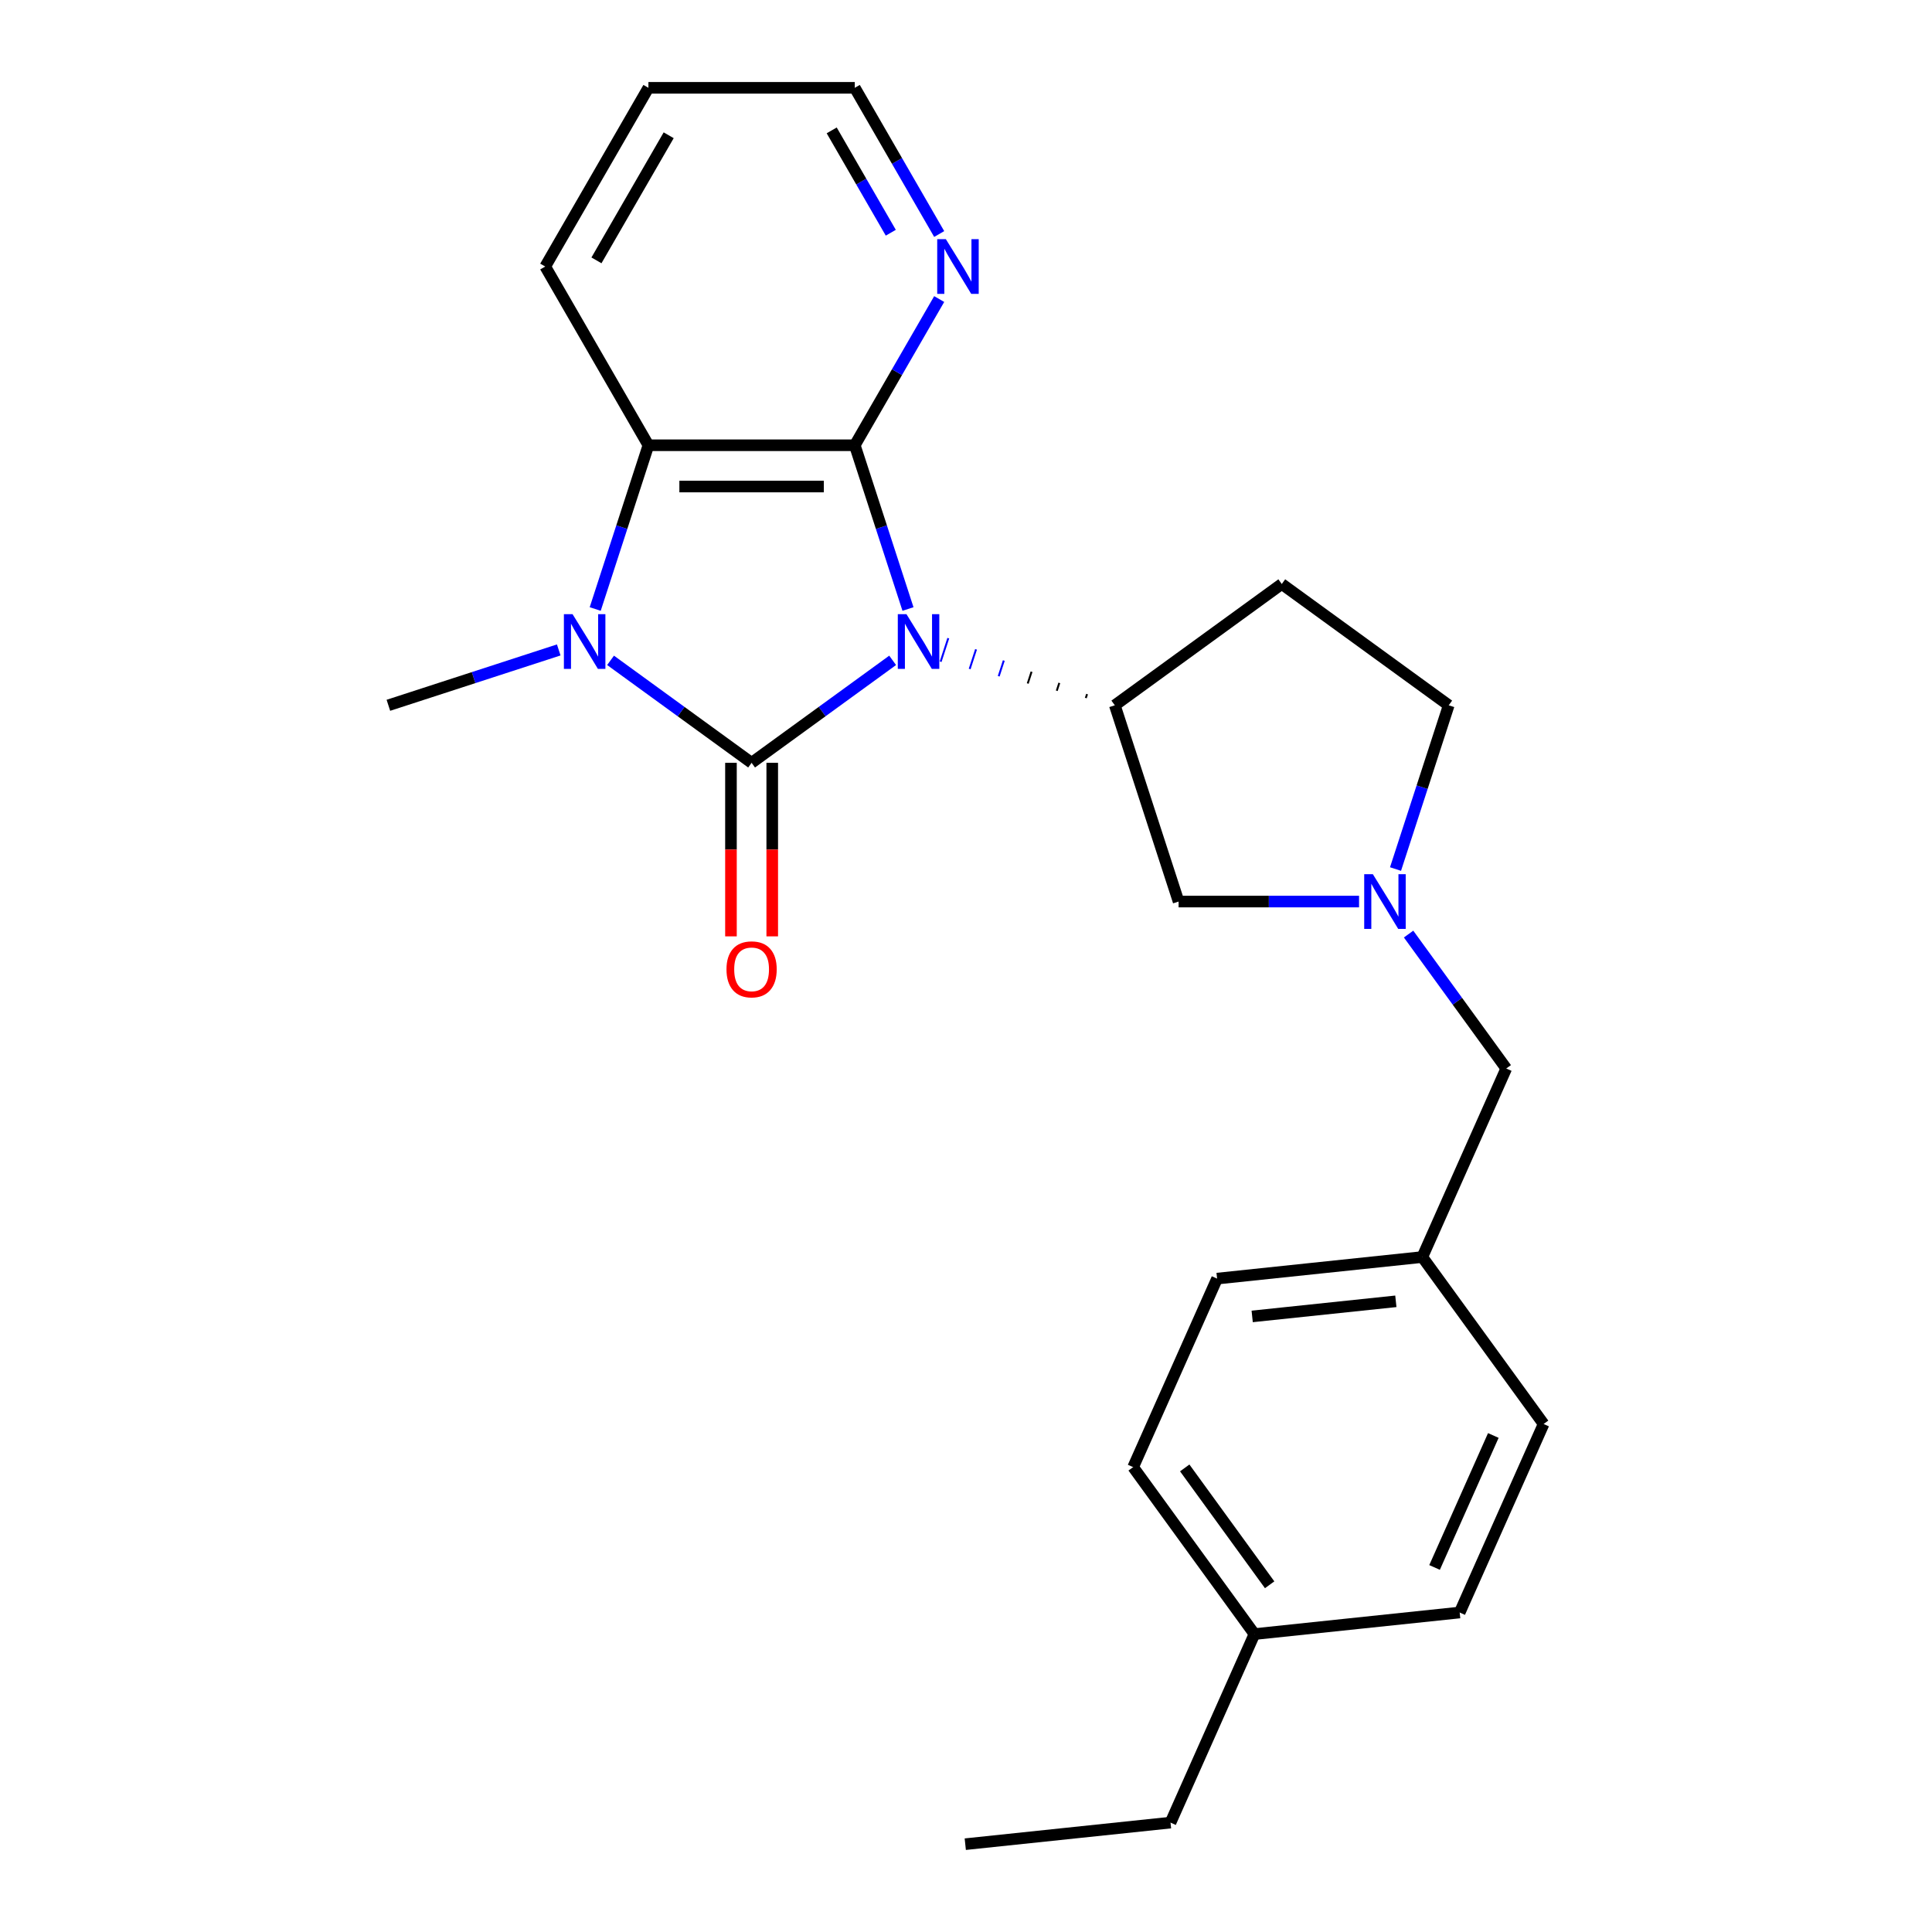 <?xml version='1.0' encoding='iso-8859-1'?>
<svg version='1.1' baseProfile='full'
              xmlns='http://www.w3.org/2000/svg'
                      xmlns:rdkit='http://www.rdkit.org/xml'
                      xmlns:xlink='http://www.w3.org/1999/xlink'
                  xml:space='preserve'
width='1000px' height='1000px' viewBox='0 0 1000 1000'>
<!-- END OF HEADER -->
<rect style='opacity:1.0;fill:#FFFFFF;stroke:none' width='1000' height='1000' x='0' y='0'> </rect>
<path class='bond-0' d='M 462.032,341.793 L 425.53,368.314' style='fill:none;fill-rule:evenodd;stroke:#0000FF;stroke-width:6px;stroke-linecap:butt;stroke-linejoin:miter;stroke-opacity:1' />
<path class='bond-0' d='M 425.53,368.314 L 389.027,394.834' style='fill:none;fill-rule:evenodd;stroke:#000000;stroke-width:6px;stroke-linecap:butt;stroke-linejoin:miter;stroke-opacity:1' />
<path class='bond-1' d='M 469.974,315.22 L 456.204,272.841' style='fill:none;fill-rule:evenodd;stroke:#0000FF;stroke-width:6px;stroke-linecap:butt;stroke-linejoin:miter;stroke-opacity:1' />
<path class='bond-1' d='M 456.204,272.841 L 442.435,230.463' style='fill:none;fill-rule:evenodd;stroke:#000000;stroke-width:6px;stroke-linecap:butt;stroke-linejoin:miter;stroke-opacity:1' />
<path class='bond-4' d='M 562.663,359.267 L 562.003,361.299' style='fill:none;fill-rule:evenodd;stroke:#000000;stroke-width:1.0px;stroke-linecap:butt;stroke-linejoin:miter;stroke-opacity:1' />
<path class='bond-4' d='M 548.297,353.476 L 546.977,357.539' style='fill:none;fill-rule:evenodd;stroke:#000000;stroke-width:1.0px;stroke-linecap:butt;stroke-linejoin:miter;stroke-opacity:1' />
<path class='bond-4' d='M 533.931,347.685 L 531.951,353.78' style='fill:none;fill-rule:evenodd;stroke:#000000;stroke-width:1.0px;stroke-linecap:butt;stroke-linejoin:miter;stroke-opacity:1' />
<path class='bond-4' d='M 519.565,341.894 L 516.925,350.021' style='fill:none;fill-rule:evenodd;stroke:#0000FF;stroke-width:1.0px;stroke-linecap:butt;stroke-linejoin:miter;stroke-opacity:1' />
<path class='bond-4' d='M 505.199,336.103 L 501.898,346.262' style='fill:none;fill-rule:evenodd;stroke:#0000FF;stroke-width:1.0px;stroke-linecap:butt;stroke-linejoin:miter;stroke-opacity:1' />
<path class='bond-4' d='M 490.833,330.312 L 486.872,342.503' style='fill:none;fill-rule:evenodd;stroke:#0000FF;stroke-width:1.0px;stroke-linecap:butt;stroke-linejoin:miter;stroke-opacity:1' />
<path class='bond-2' d='M 389.027,394.834 L 352.525,368.314' style='fill:none;fill-rule:evenodd;stroke:#000000;stroke-width:6px;stroke-linecap:butt;stroke-linejoin:miter;stroke-opacity:1' />
<path class='bond-2' d='M 352.525,368.314 L 316.023,341.793' style='fill:none;fill-rule:evenodd;stroke:#0000FF;stroke-width:6px;stroke-linecap:butt;stroke-linejoin:miter;stroke-opacity:1' />
<path class='bond-7' d='M 378.346,394.834 L 378.346,439.746' style='fill:none;fill-rule:evenodd;stroke:#000000;stroke-width:6px;stroke-linecap:butt;stroke-linejoin:miter;stroke-opacity:1' />
<path class='bond-7' d='M 378.346,439.746 L 378.346,484.659' style='fill:none;fill-rule:evenodd;stroke:#FF0000;stroke-width:6px;stroke-linecap:butt;stroke-linejoin:miter;stroke-opacity:1' />
<path class='bond-7' d='M 399.709,394.834 L 399.709,439.746' style='fill:none;fill-rule:evenodd;stroke:#000000;stroke-width:6px;stroke-linecap:butt;stroke-linejoin:miter;stroke-opacity:1' />
<path class='bond-7' d='M 399.709,439.746 L 399.709,484.659' style='fill:none;fill-rule:evenodd;stroke:#FF0000;stroke-width:6px;stroke-linecap:butt;stroke-linejoin:miter;stroke-opacity:1' />
<path class='bond-3' d='M 442.435,230.463 L 335.62,230.463' style='fill:none;fill-rule:evenodd;stroke:#000000;stroke-width:6px;stroke-linecap:butt;stroke-linejoin:miter;stroke-opacity:1' />
<path class='bond-3' d='M 426.413,251.826 L 351.642,251.826' style='fill:none;fill-rule:evenodd;stroke:#000000;stroke-width:6px;stroke-linecap:butt;stroke-linejoin:miter;stroke-opacity:1' />
<path class='bond-6' d='M 442.435,230.463 L 464.28,192.626' style='fill:none;fill-rule:evenodd;stroke:#000000;stroke-width:6px;stroke-linecap:butt;stroke-linejoin:miter;stroke-opacity:1' />
<path class='bond-6' d='M 464.28,192.626 L 486.125,154.789' style='fill:none;fill-rule:evenodd;stroke:#0000FF;stroke-width:6px;stroke-linecap:butt;stroke-linejoin:miter;stroke-opacity:1' />
<path class='bond-12' d='M 289.202,336.407 L 245.114,350.733' style='fill:none;fill-rule:evenodd;stroke:#0000FF;stroke-width:6px;stroke-linecap:butt;stroke-linejoin:miter;stroke-opacity:1' />
<path class='bond-12' d='M 245.114,350.733 L 201.026,365.058' style='fill:none;fill-rule:evenodd;stroke:#000000;stroke-width:6px;stroke-linecap:butt;stroke-linejoin:miter;stroke-opacity:1' />
<path class='bond-24' d='M 308.081,315.22 L 321.85,272.841' style='fill:none;fill-rule:evenodd;stroke:#0000FF;stroke-width:6px;stroke-linecap:butt;stroke-linejoin:miter;stroke-opacity:1' />
<path class='bond-24' d='M 321.85,272.841 L 335.62,230.463' style='fill:none;fill-rule:evenodd;stroke:#000000;stroke-width:6px;stroke-linecap:butt;stroke-linejoin:miter;stroke-opacity:1' />
<path class='bond-15' d='M 335.62,230.463 L 282.213,137.959' style='fill:none;fill-rule:evenodd;stroke:#000000;stroke-width:6px;stroke-linecap:butt;stroke-linejoin:miter;stroke-opacity:1' />
<path class='bond-8' d='M 577.029,365.058 L 610.037,466.645' style='fill:none;fill-rule:evenodd;stroke:#000000;stroke-width:6px;stroke-linecap:butt;stroke-linejoin:miter;stroke-opacity:1' />
<path class='bond-9' d='M 577.029,365.058 L 663.444,302.274' style='fill:none;fill-rule:evenodd;stroke:#000000;stroke-width:6px;stroke-linecap:butt;stroke-linejoin:miter;stroke-opacity:1' />
<path class='bond-5' d='M 703.441,466.645 L 656.739,466.645' style='fill:none;fill-rule:evenodd;stroke:#0000FF;stroke-width:6px;stroke-linecap:butt;stroke-linejoin:miter;stroke-opacity:1' />
<path class='bond-5' d='M 656.739,466.645 L 610.037,466.645' style='fill:none;fill-rule:evenodd;stroke:#000000;stroke-width:6px;stroke-linecap:butt;stroke-linejoin:miter;stroke-opacity:1' />
<path class='bond-11' d='M 729.08,483.475 L 754.358,518.267' style='fill:none;fill-rule:evenodd;stroke:#0000FF;stroke-width:6px;stroke-linecap:butt;stroke-linejoin:miter;stroke-opacity:1' />
<path class='bond-11' d='M 754.358,518.267 L 779.636,553.06' style='fill:none;fill-rule:evenodd;stroke:#000000;stroke-width:6px;stroke-linecap:butt;stroke-linejoin:miter;stroke-opacity:1' />
<path class='bond-25' d='M 722.32,449.814 L 736.09,407.436' style='fill:none;fill-rule:evenodd;stroke:#0000FF;stroke-width:6px;stroke-linecap:butt;stroke-linejoin:miter;stroke-opacity:1' />
<path class='bond-25' d='M 736.09,407.436 L 749.859,365.058' style='fill:none;fill-rule:evenodd;stroke:#000000;stroke-width:6px;stroke-linecap:butt;stroke-linejoin:miter;stroke-opacity:1' />
<path class='bond-20' d='M 486.125,121.129 L 464.28,83.291' style='fill:none;fill-rule:evenodd;stroke:#0000FF;stroke-width:6px;stroke-linecap:butt;stroke-linejoin:miter;stroke-opacity:1' />
<path class='bond-20' d='M 464.28,83.291 L 442.435,45.455' style='fill:none;fill-rule:evenodd;stroke:#000000;stroke-width:6px;stroke-linecap:butt;stroke-linejoin:miter;stroke-opacity:1' />
<path class='bond-20' d='M 461.071,120.459 L 445.779,93.973' style='fill:none;fill-rule:evenodd;stroke:#0000FF;stroke-width:6px;stroke-linecap:butt;stroke-linejoin:miter;stroke-opacity:1' />
<path class='bond-20' d='M 445.779,93.973 L 430.487,67.487' style='fill:none;fill-rule:evenodd;stroke:#000000;stroke-width:6px;stroke-linecap:butt;stroke-linejoin:miter;stroke-opacity:1' />
<path class='bond-10' d='M 663.444,302.274 L 749.859,365.058' style='fill:none;fill-rule:evenodd;stroke:#000000;stroke-width:6px;stroke-linecap:butt;stroke-linejoin:miter;stroke-opacity:1' />
<path class='bond-13' d='M 779.636,553.06 L 736.19,650.64' style='fill:none;fill-rule:evenodd;stroke:#000000;stroke-width:6px;stroke-linecap:butt;stroke-linejoin:miter;stroke-opacity:1' />
<path class='bond-16' d='M 736.19,650.64 L 798.974,737.055' style='fill:none;fill-rule:evenodd;stroke:#000000;stroke-width:6px;stroke-linecap:butt;stroke-linejoin:miter;stroke-opacity:1' />
<path class='bond-17' d='M 736.19,650.64 L 629.961,661.805' style='fill:none;fill-rule:evenodd;stroke:#000000;stroke-width:6px;stroke-linecap:butt;stroke-linejoin:miter;stroke-opacity:1' />
<path class='bond-17' d='M 722.489,673.56 L 648.128,681.376' style='fill:none;fill-rule:evenodd;stroke:#000000;stroke-width:6px;stroke-linecap:butt;stroke-linejoin:miter;stroke-opacity:1' />
<path class='bond-14' d='M 649.299,845.8 L 586.515,759.385' style='fill:none;fill-rule:evenodd;stroke:#000000;stroke-width:6px;stroke-linecap:butt;stroke-linejoin:miter;stroke-opacity:1' />
<path class='bond-14' d='M 657.165,820.281 L 613.216,759.791' style='fill:none;fill-rule:evenodd;stroke:#000000;stroke-width:6px;stroke-linecap:butt;stroke-linejoin:miter;stroke-opacity:1' />
<path class='bond-21' d='M 649.299,845.8 L 605.854,943.38' style='fill:none;fill-rule:evenodd;stroke:#000000;stroke-width:6px;stroke-linecap:butt;stroke-linejoin:miter;stroke-opacity:1' />
<path class='bond-27' d='M 649.299,845.8 L 755.529,834.635' style='fill:none;fill-rule:evenodd;stroke:#000000;stroke-width:6px;stroke-linecap:butt;stroke-linejoin:miter;stroke-opacity:1' />
<path class='bond-26' d='M 282.213,137.959 L 335.62,45.455' style='fill:none;fill-rule:evenodd;stroke:#000000;stroke-width:6px;stroke-linecap:butt;stroke-linejoin:miter;stroke-opacity:1' />
<path class='bond-26' d='M 308.725,134.765 L 346.11,70.012' style='fill:none;fill-rule:evenodd;stroke:#000000;stroke-width:6px;stroke-linecap:butt;stroke-linejoin:miter;stroke-opacity:1' />
<path class='bond-18' d='M 798.974,737.055 L 755.529,834.635' style='fill:none;fill-rule:evenodd;stroke:#000000;stroke-width:6px;stroke-linecap:butt;stroke-linejoin:miter;stroke-opacity:1' />
<path class='bond-18' d='M 772.942,743.003 L 742.53,811.309' style='fill:none;fill-rule:evenodd;stroke:#000000;stroke-width:6px;stroke-linecap:butt;stroke-linejoin:miter;stroke-opacity:1' />
<path class='bond-19' d='M 629.961,661.805 L 586.515,759.385' style='fill:none;fill-rule:evenodd;stroke:#000000;stroke-width:6px;stroke-linecap:butt;stroke-linejoin:miter;stroke-opacity:1' />
<path class='bond-22' d='M 442.435,45.455 L 335.62,45.455' style='fill:none;fill-rule:evenodd;stroke:#000000;stroke-width:6px;stroke-linecap:butt;stroke-linejoin:miter;stroke-opacity:1' />
<path class='bond-23' d='M 605.854,943.38 L 499.624,954.545' style='fill:none;fill-rule:evenodd;stroke:#000000;stroke-width:6px;stroke-linecap:butt;stroke-linejoin:miter;stroke-opacity:1' />
<path  class='atom-0' d='M 469.182 317.89
L 478.462 332.89
Q 479.382 334.37, 480.862 337.05
Q 482.342 339.73, 482.422 339.89
L 482.422 317.89
L 486.182 317.89
L 486.182 346.21
L 482.302 346.21
L 472.342 329.81
Q 471.182 327.89, 469.942 325.69
Q 468.742 323.49, 468.382 322.81
L 468.382 346.21
L 464.702 346.21
L 464.702 317.89
L 469.182 317.89
' fill='#0000FF'/>
<path  class='atom-3' d='M 296.352 317.89
L 305.632 332.89
Q 306.552 334.37, 308.032 337.05
Q 309.512 339.73, 309.592 339.89
L 309.592 317.89
L 313.352 317.89
L 313.352 346.21
L 309.472 346.21
L 299.512 329.81
Q 298.352 327.89, 297.112 325.69
Q 295.912 323.49, 295.552 322.81
L 295.552 346.21
L 291.872 346.21
L 291.872 317.89
L 296.352 317.89
' fill='#0000FF'/>
<path  class='atom-6' d='M 710.592 452.485
L 719.872 467.485
Q 720.792 468.965, 722.272 471.645
Q 723.752 474.325, 723.832 474.485
L 723.832 452.485
L 727.592 452.485
L 727.592 480.805
L 723.712 480.805
L 713.752 464.405
Q 712.592 462.485, 711.352 460.285
Q 710.152 458.085, 709.792 457.405
L 709.792 480.805
L 706.112 480.805
L 706.112 452.485
L 710.592 452.485
' fill='#0000FF'/>
<path  class='atom-7' d='M 489.582 123.799
L 498.862 138.799
Q 499.782 140.279, 501.262 142.959
Q 502.742 145.639, 502.822 145.799
L 502.822 123.799
L 506.582 123.799
L 506.582 152.119
L 502.702 152.119
L 492.742 135.719
Q 491.582 133.799, 490.342 131.599
Q 489.142 129.399, 488.782 128.719
L 488.782 152.119
L 485.102 152.119
L 485.102 123.799
L 489.582 123.799
' fill='#0000FF'/>
<path  class='atom-8' d='M 376.027 501.729
Q 376.027 494.929, 379.387 491.129
Q 382.747 487.329, 389.027 487.329
Q 395.307 487.329, 398.667 491.129
Q 402.027 494.929, 402.027 501.729
Q 402.027 508.609, 398.627 512.529
Q 395.227 516.409, 389.027 516.409
Q 382.787 516.409, 379.387 512.529
Q 376.027 508.649, 376.027 501.729
M 389.027 513.209
Q 393.347 513.209, 395.667 510.329
Q 398.027 507.409, 398.027 501.729
Q 398.027 496.169, 395.667 493.369
Q 393.347 490.529, 389.027 490.529
Q 384.707 490.529, 382.347 493.329
Q 380.027 496.129, 380.027 501.729
Q 380.027 507.449, 382.347 510.329
Q 384.707 513.209, 389.027 513.209
' fill='#FF0000'/>
</svg>
